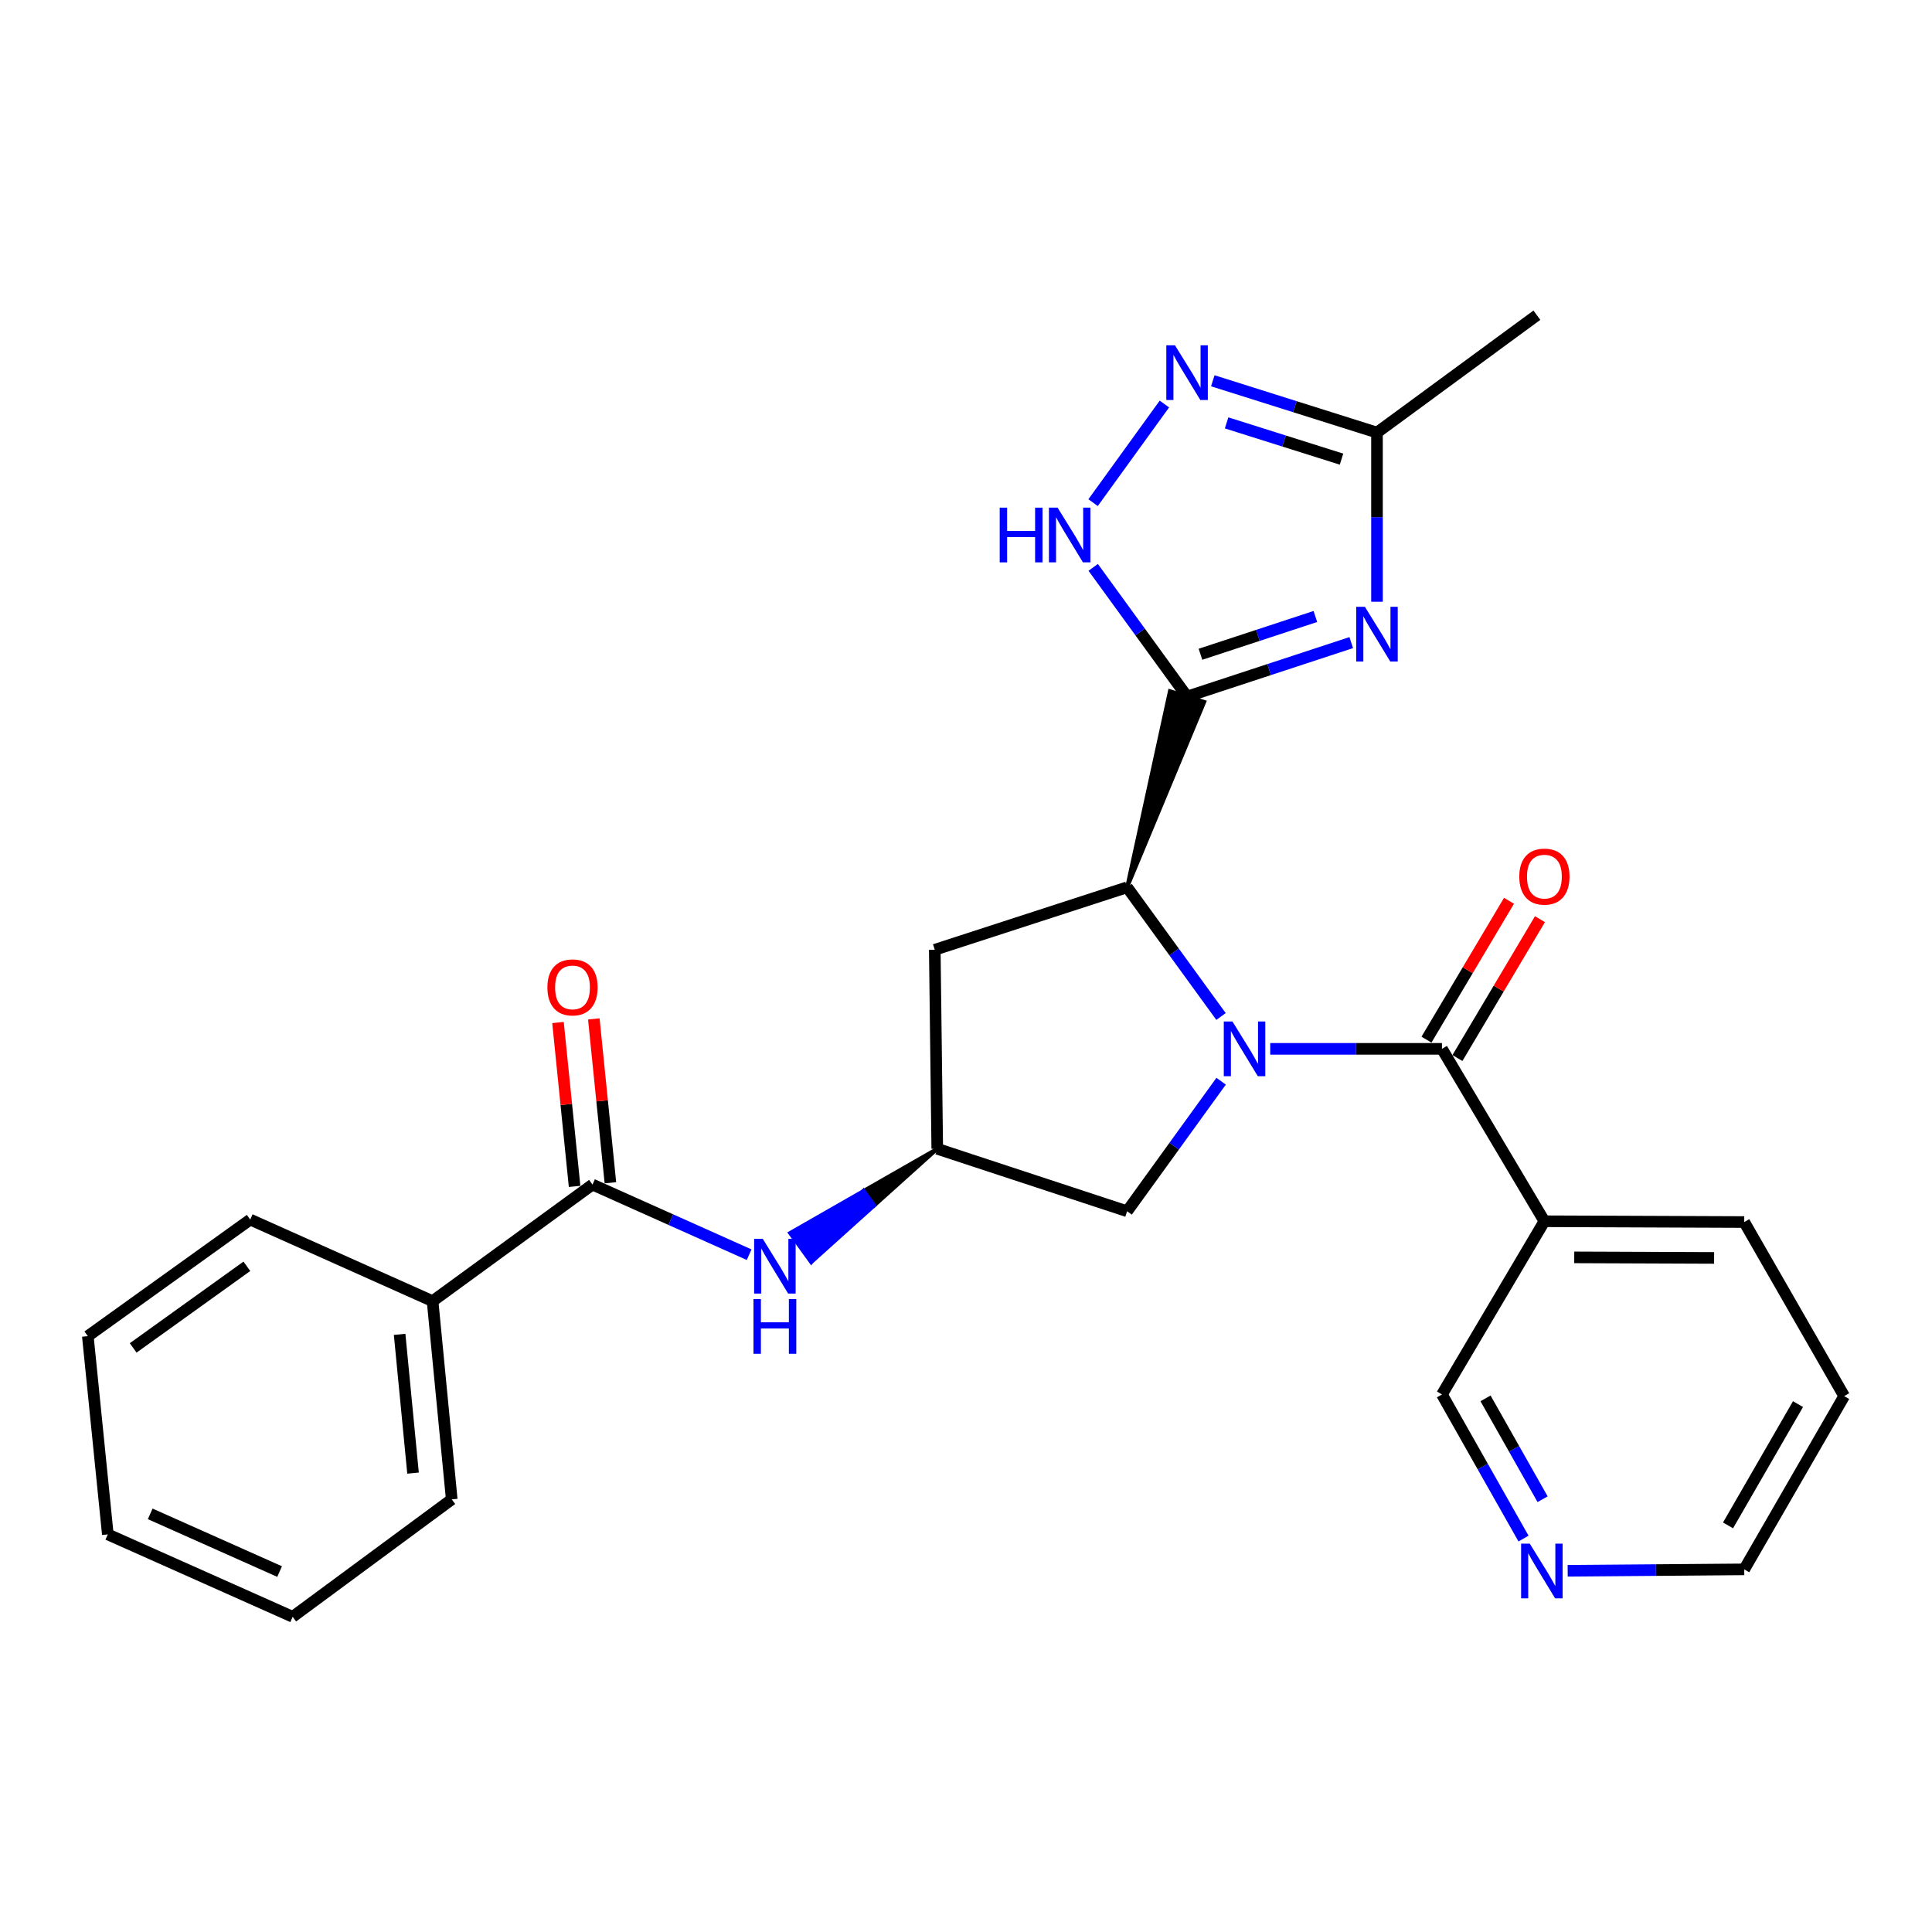 <?xml version='1.0' encoding='iso-8859-1'?>
<svg version='1.1' baseProfile='full'
              xmlns='http://www.w3.org/2000/svg'
                      xmlns:rdkit='http://www.rdkit.org/xml'
                      xmlns:xlink='http://www.w3.org/1999/xlink'
                  xml:space='preserve'
width='1000px' height='1000px' viewBox='0 0 1000 1000'>
<!-- END OF HEADER -->
<rect style='opacity:1.0;fill:#FFFFFF;stroke:none' width='1000' height='1000' x='0' y='0'> </rect>
<path class='bond-2' d='M 657.466,542.881 L 701.909,542.881' style='fill:none;fill-rule:evenodd;stroke:#0000FF;stroke-width:6px;stroke-linecap:butt;stroke-linejoin:miter;stroke-opacity:1' />
<path class='bond-2' d='M 701.909,542.881 L 746.353,542.881' style='fill:none;fill-rule:evenodd;stroke:#000000;stroke-width:6px;stroke-linecap:butt;stroke-linejoin:miter;stroke-opacity:1' />
<path class='bond-3' d='M 632.001,526.136 L 607.696,492.699' style='fill:none;fill-rule:evenodd;stroke:#0000FF;stroke-width:6px;stroke-linecap:butt;stroke-linejoin:miter;stroke-opacity:1' />
<path class='bond-3' d='M 607.696,492.699 L 583.391,459.262' style='fill:none;fill-rule:evenodd;stroke:#000000;stroke-width:6px;stroke-linecap:butt;stroke-linejoin:miter;stroke-opacity:1' />
<path class='bond-10' d='M 632.058,559.634 L 607.725,593.29' style='fill:none;fill-rule:evenodd;stroke:#0000FF;stroke-width:6px;stroke-linecap:butt;stroke-linejoin:miter;stroke-opacity:1' />
<path class='bond-10' d='M 607.725,593.29 L 583.391,626.945' style='fill:none;fill-rule:evenodd;stroke:#000000;stroke-width:6px;stroke-linecap:butt;stroke-linejoin:miter;stroke-opacity:1' />
<path class='bond-0' d='M 583.391,459.262 L 623.317,363.333 L 605.54,357.744 Z' style='fill:#000000;fill-rule:evenodd;fill-opacity:1;stroke:#000000;stroke-width:2px;stroke-linecap:butt;stroke-linejoin:miter;stroke-opacity:1;' />
<path class='bond-1' d='M 614.428,360.539 L 656.914,346.574' style='fill:none;fill-rule:evenodd;stroke:#000000;stroke-width:6px;stroke-linecap:butt;stroke-linejoin:miter;stroke-opacity:1' />
<path class='bond-1' d='M 656.914,346.574 L 699.4,332.609' style='fill:none;fill-rule:evenodd;stroke:#0000FF;stroke-width:6px;stroke-linecap:butt;stroke-linejoin:miter;stroke-opacity:1' />
<path class='bond-1' d='M 621.355,338.646 L 651.095,328.871' style='fill:none;fill-rule:evenodd;stroke:#000000;stroke-width:6px;stroke-linecap:butt;stroke-linejoin:miter;stroke-opacity:1' />
<path class='bond-1' d='M 651.095,328.871 L 680.836,319.095' style='fill:none;fill-rule:evenodd;stroke:#0000FF;stroke-width:6px;stroke-linecap:butt;stroke-linejoin:miter;stroke-opacity:1' />
<path class='bond-4' d='M 614.428,360.539 L 590.132,327.102' style='fill:none;fill-rule:evenodd;stroke:#000000;stroke-width:6px;stroke-linecap:butt;stroke-linejoin:miter;stroke-opacity:1' />
<path class='bond-4' d='M 590.132,327.102 L 565.835,293.664' style='fill:none;fill-rule:evenodd;stroke:#0000FF;stroke-width:6px;stroke-linecap:butt;stroke-linejoin:miter;stroke-opacity:1' />
<path class='bond-6' d='M 712.727,311.46 L 712.727,267.682' style='fill:none;fill-rule:evenodd;stroke:#0000FF;stroke-width:6px;stroke-linecap:butt;stroke-linejoin:miter;stroke-opacity:1' />
<path class='bond-6' d='M 712.727,267.682 L 712.727,223.904' style='fill:none;fill-rule:evenodd;stroke:#000000;stroke-width:6px;stroke-linecap:butt;stroke-linejoin:miter;stroke-opacity:1' />
<path class='bond-8' d='M 746.353,542.881 L 799.379,632.121' style='fill:none;fill-rule:evenodd;stroke:#000000;stroke-width:6px;stroke-linecap:butt;stroke-linejoin:miter;stroke-opacity:1' />
<path class='bond-13' d='M 754.363,547.641 L 775.719,511.703' style='fill:none;fill-rule:evenodd;stroke:#000000;stroke-width:6px;stroke-linecap:butt;stroke-linejoin:miter;stroke-opacity:1' />
<path class='bond-13' d='M 775.719,511.703 L 797.076,475.766' style='fill:none;fill-rule:evenodd;stroke:#FF0000;stroke-width:6px;stroke-linecap:butt;stroke-linejoin:miter;stroke-opacity:1' />
<path class='bond-13' d='M 738.343,538.121 L 759.699,502.183' style='fill:none;fill-rule:evenodd;stroke:#000000;stroke-width:6px;stroke-linecap:butt;stroke-linejoin:miter;stroke-opacity:1' />
<path class='bond-13' d='M 759.699,502.183 L 781.056,466.246' style='fill:none;fill-rule:evenodd;stroke:#FF0000;stroke-width:6px;stroke-linecap:butt;stroke-linejoin:miter;stroke-opacity:1' />
<path class='bond-11' d='M 583.391,459.262 L 483.839,491.594' style='fill:none;fill-rule:evenodd;stroke:#000000;stroke-width:6px;stroke-linecap:butt;stroke-linejoin:miter;stroke-opacity:1' />
<path class='bond-5' d='M 565.781,260.168 L 602.689,209.123' style='fill:none;fill-rule:evenodd;stroke:#0000FF;stroke-width:6px;stroke-linecap:butt;stroke-linejoin:miter;stroke-opacity:1' />
<path class='bond-28' d='M 627.745,197.089 L 670.236,210.497' style='fill:none;fill-rule:evenodd;stroke:#0000FF;stroke-width:6px;stroke-linecap:butt;stroke-linejoin:miter;stroke-opacity:1' />
<path class='bond-28' d='M 670.236,210.497 L 712.727,223.904' style='fill:none;fill-rule:evenodd;stroke:#000000;stroke-width:6px;stroke-linecap:butt;stroke-linejoin:miter;stroke-opacity:1' />
<path class='bond-28' d='M 634.885,218.883 L 664.629,228.268' style='fill:none;fill-rule:evenodd;stroke:#0000FF;stroke-width:6px;stroke-linecap:butt;stroke-linejoin:miter;stroke-opacity:1' />
<path class='bond-28' d='M 664.629,228.268 L 694.372,237.653' style='fill:none;fill-rule:evenodd;stroke:#000000;stroke-width:6px;stroke-linecap:butt;stroke-linejoin:miter;stroke-opacity:1' />
<path class='bond-19' d='M 712.727,223.904 L 795.487,163.144' style='fill:none;fill-rule:evenodd;stroke:#000000;stroke-width:6px;stroke-linecap:butt;stroke-linejoin:miter;stroke-opacity:1' />
<path class='bond-7' d='M 306.674,613.134 L 347.214,631.282' style='fill:none;fill-rule:evenodd;stroke:#000000;stroke-width:6px;stroke-linecap:butt;stroke-linejoin:miter;stroke-opacity:1' />
<path class='bond-7' d='M 347.214,631.282 L 387.754,649.429' style='fill:none;fill-rule:evenodd;stroke:#0000FF;stroke-width:6px;stroke-linecap:butt;stroke-linejoin:miter;stroke-opacity:1' />
<path class='bond-14' d='M 315.944,612.196 L 311.65,569.789' style='fill:none;fill-rule:evenodd;stroke:#000000;stroke-width:6px;stroke-linecap:butt;stroke-linejoin:miter;stroke-opacity:1' />
<path class='bond-14' d='M 311.65,569.789 L 307.356,527.382' style='fill:none;fill-rule:evenodd;stroke:#FF0000;stroke-width:6px;stroke-linecap:butt;stroke-linejoin:miter;stroke-opacity:1' />
<path class='bond-14' d='M 297.404,614.073 L 293.11,571.666' style='fill:none;fill-rule:evenodd;stroke:#000000;stroke-width:6px;stroke-linecap:butt;stroke-linejoin:miter;stroke-opacity:1' />
<path class='bond-14' d='M 293.11,571.666 L 288.816,529.26' style='fill:none;fill-rule:evenodd;stroke:#FF0000;stroke-width:6px;stroke-linecap:butt;stroke-linejoin:miter;stroke-opacity:1' />
<path class='bond-15' d='M 306.674,613.134 L 223.904,673.48' style='fill:none;fill-rule:evenodd;stroke:#000000;stroke-width:6px;stroke-linecap:butt;stroke-linejoin:miter;stroke-opacity:1' />
<path class='bond-17' d='M 799.379,632.121 L 746.353,721.775' style='fill:none;fill-rule:evenodd;stroke:#000000;stroke-width:6px;stroke-linecap:butt;stroke-linejoin:miter;stroke-opacity:1' />
<path class='bond-18' d='M 799.379,632.121 L 902.813,632.525' style='fill:none;fill-rule:evenodd;stroke:#000000;stroke-width:6px;stroke-linecap:butt;stroke-linejoin:miter;stroke-opacity:1' />
<path class='bond-18' d='M 814.822,650.816 L 887.225,651.099' style='fill:none;fill-rule:evenodd;stroke:#000000;stroke-width:6px;stroke-linecap:butt;stroke-linejoin:miter;stroke-opacity:1' />
<path class='bond-9' d='M 485.123,594.613 L 447.038,616.407 L 452.498,623.957 Z' style='fill:#000000;fill-rule:evenodd;fill-opacity:1;stroke:#000000;stroke-width:2px;stroke-linecap:butt;stroke-linejoin:miter;stroke-opacity:1;' />
<path class='bond-9' d='M 447.038,616.407 L 419.873,653.301 L 408.953,638.202 Z' style='fill:#0000FF;fill-rule:evenodd;fill-opacity:1;stroke:#0000FF;stroke-width:2px;stroke-linecap:butt;stroke-linejoin:miter;stroke-opacity:1;' />
<path class='bond-9' d='M 447.038,616.407 L 452.498,623.957 L 419.873,653.301 Z' style='fill:#0000FF;fill-rule:evenodd;fill-opacity:1;stroke:#0000FF;stroke-width:2px;stroke-linecap:butt;stroke-linejoin:miter;stroke-opacity:1;' />
<path class='bond-12' d='M 583.391,626.945 L 485.123,594.613' style='fill:none;fill-rule:evenodd;stroke:#000000;stroke-width:6px;stroke-linecap:butt;stroke-linejoin:miter;stroke-opacity:1' />
<path class='bond-27' d='M 483.839,491.594 L 485.123,594.613' style='fill:none;fill-rule:evenodd;stroke:#000000;stroke-width:6px;stroke-linecap:butt;stroke-linejoin:miter;stroke-opacity:1' />
<path class='bond-21' d='M 223.904,673.48 L 233.822,776.075' style='fill:none;fill-rule:evenodd;stroke:#000000;stroke-width:6px;stroke-linecap:butt;stroke-linejoin:miter;stroke-opacity:1' />
<path class='bond-21' d='M 206.843,690.662 L 213.786,762.479' style='fill:none;fill-rule:evenodd;stroke:#000000;stroke-width:6px;stroke-linecap:butt;stroke-linejoin:miter;stroke-opacity:1' />
<path class='bond-22' d='M 223.904,673.48 L 129.518,631.251' style='fill:none;fill-rule:evenodd;stroke:#000000;stroke-width:6px;stroke-linecap:butt;stroke-linejoin:miter;stroke-opacity:1' />
<path class='bond-16' d='M 788.565,796.364 L 767.459,759.07' style='fill:none;fill-rule:evenodd;stroke:#0000FF;stroke-width:6px;stroke-linecap:butt;stroke-linejoin:miter;stroke-opacity:1' />
<path class='bond-16' d='M 767.459,759.07 L 746.353,721.775' style='fill:none;fill-rule:evenodd;stroke:#000000;stroke-width:6px;stroke-linecap:butt;stroke-linejoin:miter;stroke-opacity:1' />
<path class='bond-16' d='M 798.451,775.997 L 783.677,749.891' style='fill:none;fill-rule:evenodd;stroke:#0000FF;stroke-width:6px;stroke-linecap:butt;stroke-linejoin:miter;stroke-opacity:1' />
<path class='bond-16' d='M 783.677,749.891 L 768.902,723.785' style='fill:none;fill-rule:evenodd;stroke:#000000;stroke-width:6px;stroke-linecap:butt;stroke-linejoin:miter;stroke-opacity:1' />
<path class='bond-29' d='M 811.423,813.04 L 857.118,812.67' style='fill:none;fill-rule:evenodd;stroke:#0000FF;stroke-width:6px;stroke-linecap:butt;stroke-linejoin:miter;stroke-opacity:1' />
<path class='bond-29' d='M 857.118,812.67 L 902.813,812.299' style='fill:none;fill-rule:evenodd;stroke:#000000;stroke-width:6px;stroke-linecap:butt;stroke-linejoin:miter;stroke-opacity:1' />
<path class='bond-23' d='M 902.813,632.525 L 954.545,722.624' style='fill:none;fill-rule:evenodd;stroke:#000000;stroke-width:6px;stroke-linecap:butt;stroke-linejoin:miter;stroke-opacity:1' />
<path class='bond-20' d='M 902.813,812.299 L 954.545,722.624' style='fill:none;fill-rule:evenodd;stroke:#000000;stroke-width:6px;stroke-linecap:butt;stroke-linejoin:miter;stroke-opacity:1' />
<path class='bond-20' d='M 894.431,789.536 L 930.644,726.764' style='fill:none;fill-rule:evenodd;stroke:#000000;stroke-width:6px;stroke-linecap:butt;stroke-linejoin:miter;stroke-opacity:1' />
<path class='bond-24' d='M 233.822,776.075 L 151.487,836.856' style='fill:none;fill-rule:evenodd;stroke:#000000;stroke-width:6px;stroke-linecap:butt;stroke-linejoin:miter;stroke-opacity:1' />
<path class='bond-25' d='M 129.518,631.251 L 45.455,691.587' style='fill:none;fill-rule:evenodd;stroke:#000000;stroke-width:6px;stroke-linecap:butt;stroke-linejoin:miter;stroke-opacity:1' />
<path class='bond-25' d='M 127.775,655.441 L 68.93,697.676' style='fill:none;fill-rule:evenodd;stroke:#000000;stroke-width:6px;stroke-linecap:butt;stroke-linejoin:miter;stroke-opacity:1' />
<path class='bond-30' d='M 151.487,836.856 L 55.807,794.193' style='fill:none;fill-rule:evenodd;stroke:#000000;stroke-width:6px;stroke-linecap:butt;stroke-linejoin:miter;stroke-opacity:1' />
<path class='bond-30' d='M 144.724,813.437 L 77.748,783.573' style='fill:none;fill-rule:evenodd;stroke:#000000;stroke-width:6px;stroke-linecap:butt;stroke-linejoin:miter;stroke-opacity:1' />
<path class='bond-26' d='M 45.455,691.587 L 55.807,794.193' style='fill:none;fill-rule:evenodd;stroke:#000000;stroke-width:6px;stroke-linecap:butt;stroke-linejoin:miter;stroke-opacity:1' />
<path  class='atom-0' d='M 637.912 528.721
L 647.192 543.721
Q 648.112 545.201, 649.592 547.881
Q 651.072 550.561, 651.152 550.721
L 651.152 528.721
L 654.912 528.721
L 654.912 557.041
L 651.032 557.041
L 641.072 540.641
Q 639.912 538.721, 638.672 536.521
Q 637.472 534.321, 637.112 533.641
L 637.112 557.041
L 633.432 557.041
L 633.432 528.721
L 637.912 528.721
' fill='#0000FF'/>
<path  class='atom-2' d='M 706.467 314.068
L 715.747 329.068
Q 716.667 330.548, 718.147 333.228
Q 719.627 335.908, 719.707 336.068
L 719.707 314.068
L 723.467 314.068
L 723.467 342.388
L 719.587 342.388
L 709.627 325.988
Q 708.467 324.068, 707.227 321.868
Q 706.027 319.668, 705.667 318.988
L 705.667 342.388
L 701.987 342.388
L 701.987 314.068
L 706.467 314.068
' fill='#0000FF'/>
<path  class='atom-5' d='M 517.448 262.76
L 521.288 262.76
L 521.288 274.8
L 535.768 274.8
L 535.768 262.76
L 539.608 262.76
L 539.608 291.08
L 535.768 291.08
L 535.768 278
L 521.288 278
L 521.288 291.08
L 517.448 291.08
L 517.448 262.76
' fill='#0000FF'/>
<path  class='atom-5' d='M 547.408 262.76
L 556.688 277.76
Q 557.608 279.24, 559.088 281.92
Q 560.568 284.6, 560.648 284.76
L 560.648 262.76
L 564.408 262.76
L 564.408 291.08
L 560.528 291.08
L 550.568 274.68
Q 549.408 272.76, 548.168 270.56
Q 546.968 268.36, 546.608 267.68
L 546.608 291.08
L 542.928 291.08
L 542.928 262.76
L 547.408 262.76
' fill='#0000FF'/>
<path  class='atom-6' d='M 608.168 178.727
L 617.448 193.727
Q 618.368 195.207, 619.848 197.887
Q 621.328 200.567, 621.408 200.727
L 621.408 178.727
L 625.168 178.727
L 625.168 207.047
L 621.288 207.047
L 611.328 190.647
Q 610.168 188.727, 608.928 186.527
Q 607.728 184.327, 607.368 183.647
L 607.368 207.047
L 603.688 207.047
L 603.688 178.727
L 608.168 178.727
' fill='#0000FF'/>
<path  class='atom-10' d='M 394.82 641.234
L 404.1 656.234
Q 405.02 657.714, 406.5 660.394
Q 407.98 663.074, 408.06 663.234
L 408.06 641.234
L 411.82 641.234
L 411.82 669.554
L 407.94 669.554
L 397.98 653.154
Q 396.82 651.234, 395.58 649.034
Q 394.38 646.834, 394.02 646.154
L 394.02 669.554
L 390.34 669.554
L 390.34 641.234
L 394.82 641.234
' fill='#0000FF'/>
<path  class='atom-10' d='M 390 672.386
L 393.84 672.386
L 393.84 684.426
L 408.32 684.426
L 408.32 672.386
L 412.16 672.386
L 412.16 700.706
L 408.32 700.706
L 408.32 687.626
L 393.84 687.626
L 393.84 700.706
L 390 700.706
L 390 672.386
' fill='#0000FF'/>
<path  class='atom-14' d='M 786.379 453.731
Q 786.379 446.931, 789.739 443.131
Q 793.099 439.331, 799.379 439.331
Q 805.659 439.331, 809.019 443.131
Q 812.379 446.931, 812.379 453.731
Q 812.379 460.611, 808.979 464.531
Q 805.579 468.411, 799.379 468.411
Q 793.139 468.411, 789.739 464.531
Q 786.379 460.651, 786.379 453.731
M 799.379 465.211
Q 803.699 465.211, 806.019 462.331
Q 808.379 459.411, 808.379 453.731
Q 808.379 448.171, 806.019 445.371
Q 803.699 442.531, 799.379 442.531
Q 795.059 442.531, 792.699 445.331
Q 790.379 448.131, 790.379 453.731
Q 790.379 459.451, 792.699 462.331
Q 795.059 465.211, 799.379 465.211
' fill='#FF0000'/>
<path  class='atom-15' d='M 283.331 511.075
Q 283.331 504.275, 286.691 500.475
Q 290.051 496.675, 296.331 496.675
Q 302.611 496.675, 305.971 500.475
Q 309.331 504.275, 309.331 511.075
Q 309.331 517.955, 305.931 521.875
Q 302.531 525.755, 296.331 525.755
Q 290.091 525.755, 286.691 521.875
Q 283.331 517.995, 283.331 511.075
M 296.331 522.555
Q 300.651 522.555, 302.971 519.675
Q 305.331 516.755, 305.331 511.075
Q 305.331 505.515, 302.971 502.715
Q 300.651 499.875, 296.331 499.875
Q 292.011 499.875, 289.651 502.675
Q 287.331 505.475, 287.331 511.075
Q 287.331 516.795, 289.651 519.675
Q 292.011 522.555, 296.331 522.555
' fill='#FF0000'/>
<path  class='atom-17' d='M 791.804 798.988
L 801.084 813.988
Q 802.004 815.468, 803.484 818.148
Q 804.964 820.828, 805.044 820.988
L 805.044 798.988
L 808.804 798.988
L 808.804 827.308
L 804.924 827.308
L 794.964 810.908
Q 793.804 808.988, 792.564 806.788
Q 791.364 804.588, 791.004 803.908
L 791.004 827.308
L 787.324 827.308
L 787.324 798.988
L 791.804 798.988
' fill='#0000FF'/>
</svg>
